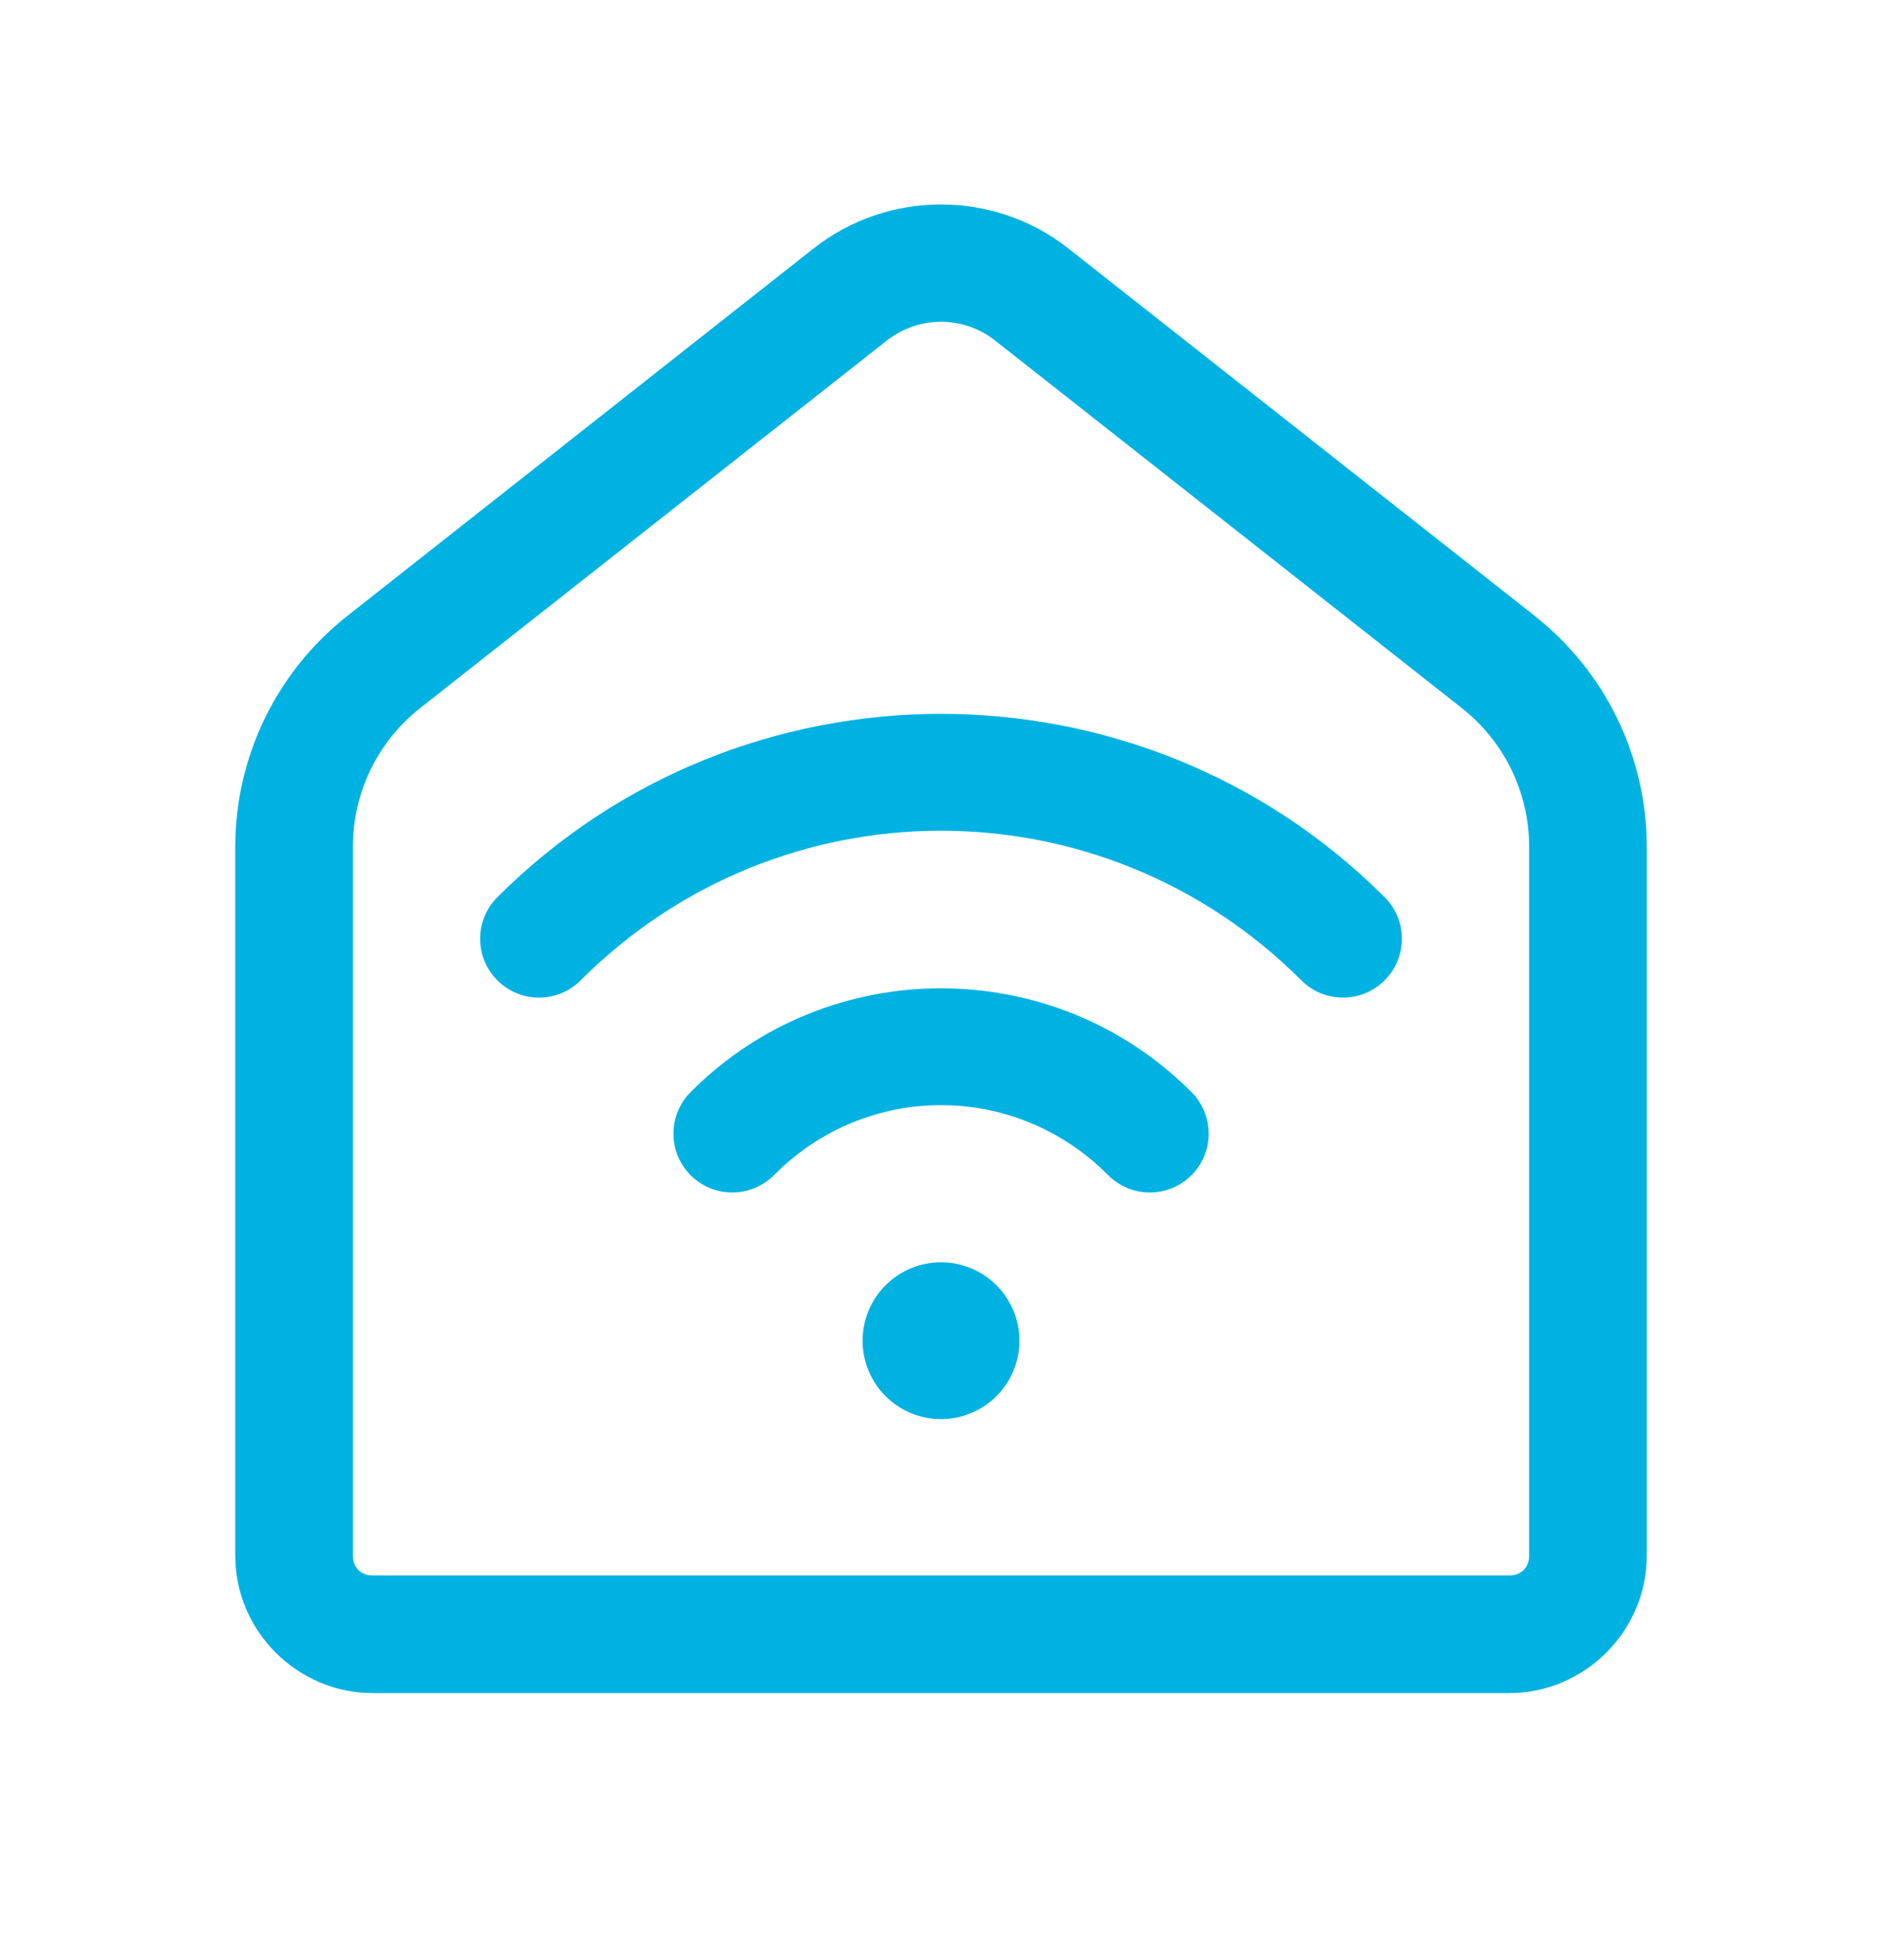 <svg width="24" height="25" viewBox="0 0 24 25" fill="none" xmlns="http://www.w3.org/2000/svg">
<path d="M12 2.608C11.426 2.608 10.851 2.794 10.377 3.168H10.376L4.43 7.855C3.528 8.565 3 9.651 3 10.8V19.844C3 20.802 3.793 21.594 4.75 21.594H19.25C20.207 21.594 21 20.802 21 19.844V10.8C21 9.651 20.472 8.565 19.57 7.855V7.854L13.623 3.168C13.149 2.794 12.574 2.608 12 2.608ZM12 4.104C12.245 4.104 12.49 4.185 12.695 4.347L18.643 9.032C19.185 9.46 19.5 10.11 19.5 10.8V19.844C19.5 19.991 19.398 20.094 19.25 20.094H4.75C4.602 20.094 4.5 19.991 4.5 19.844V10.8C4.5 10.11 4.815 9.46 5.357 9.032L11.305 4.347C11.51 4.185 11.755 4.104 12 4.104ZM12 9.105C9.951 9.105 7.902 9.884 6.343 11.443C6.273 11.512 6.218 11.595 6.18 11.686C6.142 11.777 6.123 11.875 6.123 11.973C6.123 12.072 6.142 12.17 6.18 12.261C6.218 12.352 6.273 12.434 6.343 12.504C6.412 12.574 6.495 12.629 6.586 12.667C6.677 12.705 6.775 12.724 6.874 12.724C6.972 12.724 7.07 12.705 7.161 12.667C7.252 12.629 7.335 12.574 7.404 12.504C9.949 9.959 14.051 9.959 16.596 12.504C16.665 12.574 16.748 12.629 16.839 12.667C16.93 12.705 17.028 12.724 17.127 12.724C17.225 12.724 17.323 12.705 17.414 12.667C17.505 12.629 17.587 12.574 17.657 12.504C17.727 12.434 17.782 12.352 17.82 12.261C17.858 12.17 17.877 12.072 17.877 11.973C17.877 11.875 17.858 11.777 17.82 11.686C17.782 11.595 17.727 11.512 17.657 11.443C16.098 9.884 14.049 9.105 12 9.105ZM12 12.605C10.847 12.605 9.694 13.043 8.818 13.918C8.746 13.987 8.689 14.07 8.649 14.162C8.61 14.253 8.589 14.352 8.588 14.452C8.587 14.551 8.606 14.65 8.643 14.743C8.681 14.835 8.737 14.919 8.807 14.99C8.878 15.06 8.962 15.116 9.054 15.154C9.147 15.191 9.246 15.21 9.345 15.209C9.445 15.208 9.544 15.187 9.635 15.148C9.727 15.108 9.81 15.051 9.879 14.979C11.057 13.801 12.944 13.801 14.122 14.979C14.191 15.051 14.274 15.108 14.366 15.148C14.457 15.187 14.556 15.208 14.655 15.209C14.755 15.21 14.854 15.191 14.947 15.154C15.039 15.116 15.123 15.06 15.194 14.99C15.264 14.919 15.32 14.835 15.358 14.743C15.395 14.65 15.414 14.551 15.413 14.452C15.412 14.352 15.391 14.253 15.352 14.162C15.312 14.07 15.255 13.987 15.183 13.918C14.307 13.043 13.153 12.605 12 12.605ZM12 16.1C11.735 16.1 11.48 16.205 11.293 16.393C11.105 16.58 11 16.835 11 17.1C11 17.365 11.105 17.619 11.293 17.807C11.48 17.994 11.735 18.1 12 18.1C12.265 18.1 12.52 17.994 12.707 17.807C12.895 17.619 13 17.365 13 17.1C13 16.835 12.895 16.58 12.707 16.393C12.52 16.205 12.265 16.1 12 16.1Z" fill="#00B2E2"/>
</svg>
